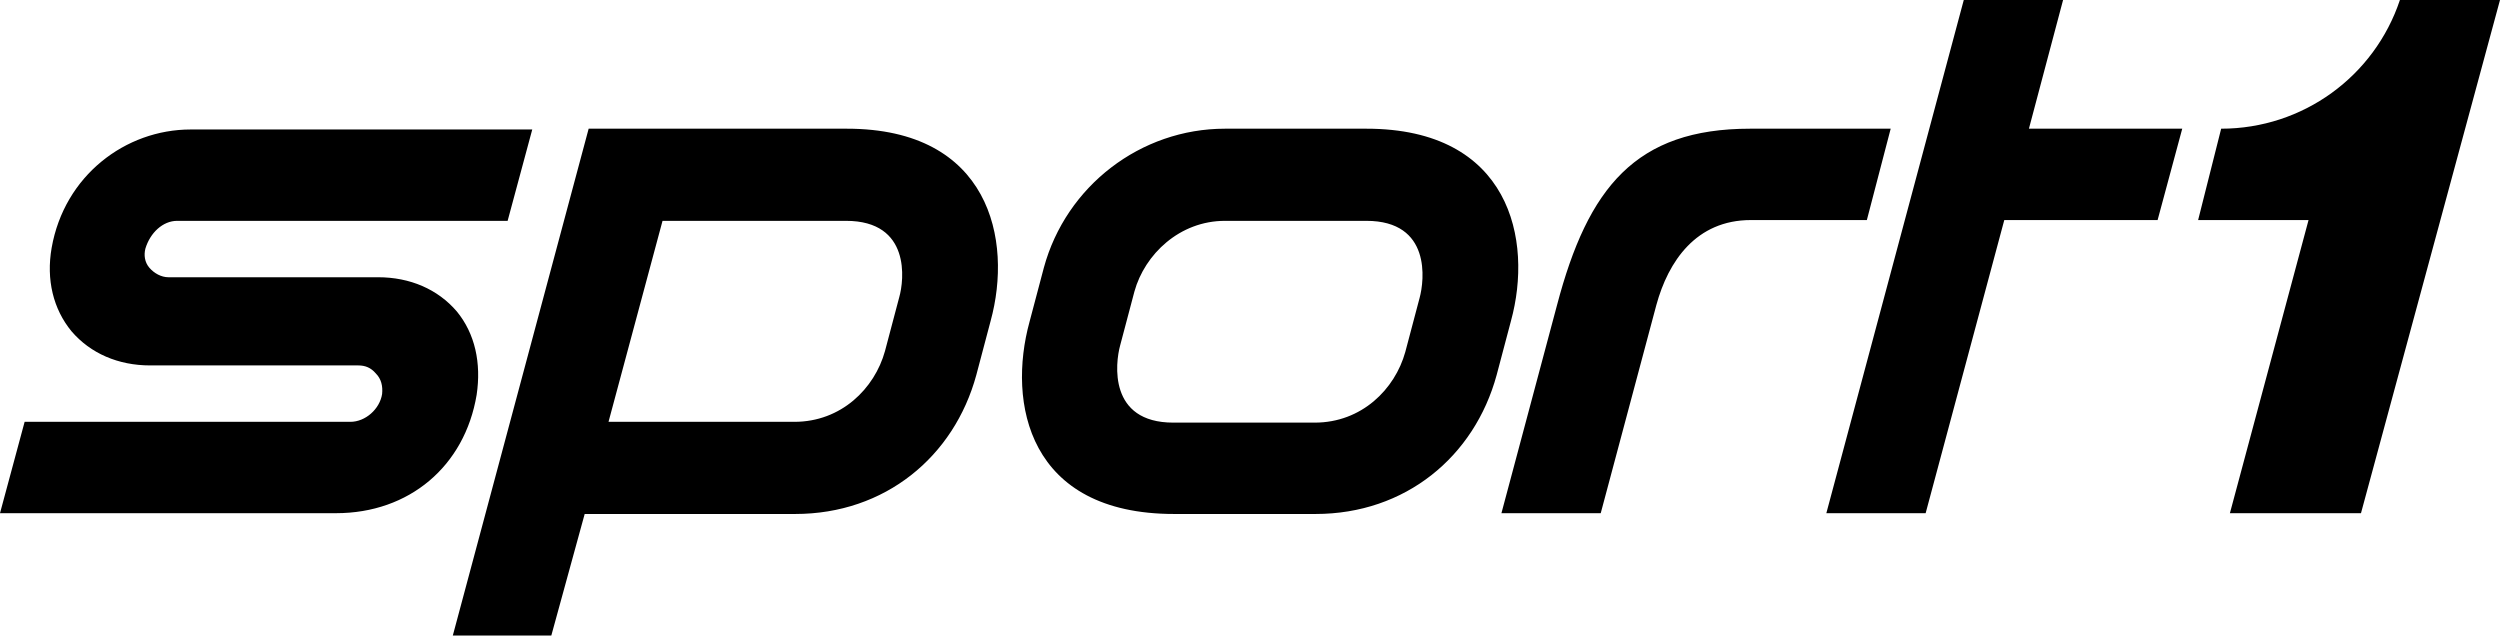 <?xml version="1.0" encoding="utf-8"?>
<!-- Generator: Adobe Illustrator 24.3.0, SVG Export Plug-In . SVG Version: 6.00 Build 0)  -->
<!DOCTYPE svg PUBLIC "-//W3C//DTD SVG 1.1//EN" "http://www.w3.org/Graphics/SVG/1.1/DTD/svg11.dtd">
<svg version="1.1" id="Ebene_1" xmlns:x="http://ns.adobe.com/Extensibility/1.0/" xmlns:i="http://ns.adobe.com/AdobeIllustrator/10.0/" xmlns:graph="http://ns.adobe.com/Graphs/1.0/"
	 xmlns="http://www.w3.org/2000/svg" xmlns:xlink="http://www.w3.org/1999/xlink" x="0px" y="0px" width="314.7px" height="80px"
	 viewBox="0 0 314.7 80" style="enable-background:new 0 0 314.7 80;" xml:space="preserve">
<path d="M0,64.6l3.1-11.5h41c1.9,0,3.7-1.6,4-3.5c0.1-1-0.1-1.9-0.8-2.6c-0.6-0.7-1.3-1-2.2-1H18.9c-4,0-7.5-1.5-9.9-4.3
	c-2.3-2.8-3.2-6.5-2.5-10.5c1.6-9.1,9.3-14.9,17.5-14.9h43l-3.1,11.5H22.3c-1.8,0-3.4,1.5-4,3.5c-0.2,0.8-0.1,1.7,0.5,2.4
	s1.5,1.2,2.4,1.2h26.4c4,0,7.5,1.5,9.9,4.3c2.3,2.8,3.1,6.5,2.5,10.5c-1.5,9-8.5,14.9-17.7,14.9H0z M220.3,16.2
	c-14.4,0-20.4,7.4-24.3,22.2l-7,26.2h12.5l7-26.2c1.5-5.5,5-10.7,11.9-10.7H235l3-11.5C238,16.2,220.3,16.2,220.3,16.2z M274.7,16.2
	h-19.3L259.7,0h-12.5l-17.3,64.6h12.5l9.9-36.9h19.3L274.7,16.2z M124.7,40.4l-1.8,6.8c-2.8,10.3-11.5,17.5-22.8,17.5H73.6L69.4,80
	H57l17.1-63.8h12.5h20C124.6,16.2,127.5,30.2,124.7,40.4z M106.5,27.8H83.4l-6.8,25.3H100c5.9,0,10.1-4.2,11.4-8.9l1.8-6.8
	C113.8,35.3,114.7,27.8,106.5,27.8z M190.2,40.4l-1.8,6.8c-2.8,10.3-11.5,17.5-22.8,17.5h-17.8c-18.4,0-21-14-18.2-24.2l1.8-6.8
	c2.8-10.3,12.2-17.5,22.8-17.5H172C190.1,16.2,193,30.2,190.2,40.4z M172,27.8h-17.8c-5.7,0-10.1,4.2-11.4,8.9l-1.8,6.8
	c-0.6,2.2-1.5,9.7,6.7,9.7h17.8c5.9,0,10.1-4.2,11.4-8.9l1.8-6.8C179.3,35.3,180.2,27.8,172,27.8z M302.1,0
	c-3.2,9.6-12.2,16.2-22.5,16.2l-2.9,11.5h13.9l-9.9,36.9h16.5L314.7,0H302.1z"/>
</svg>
